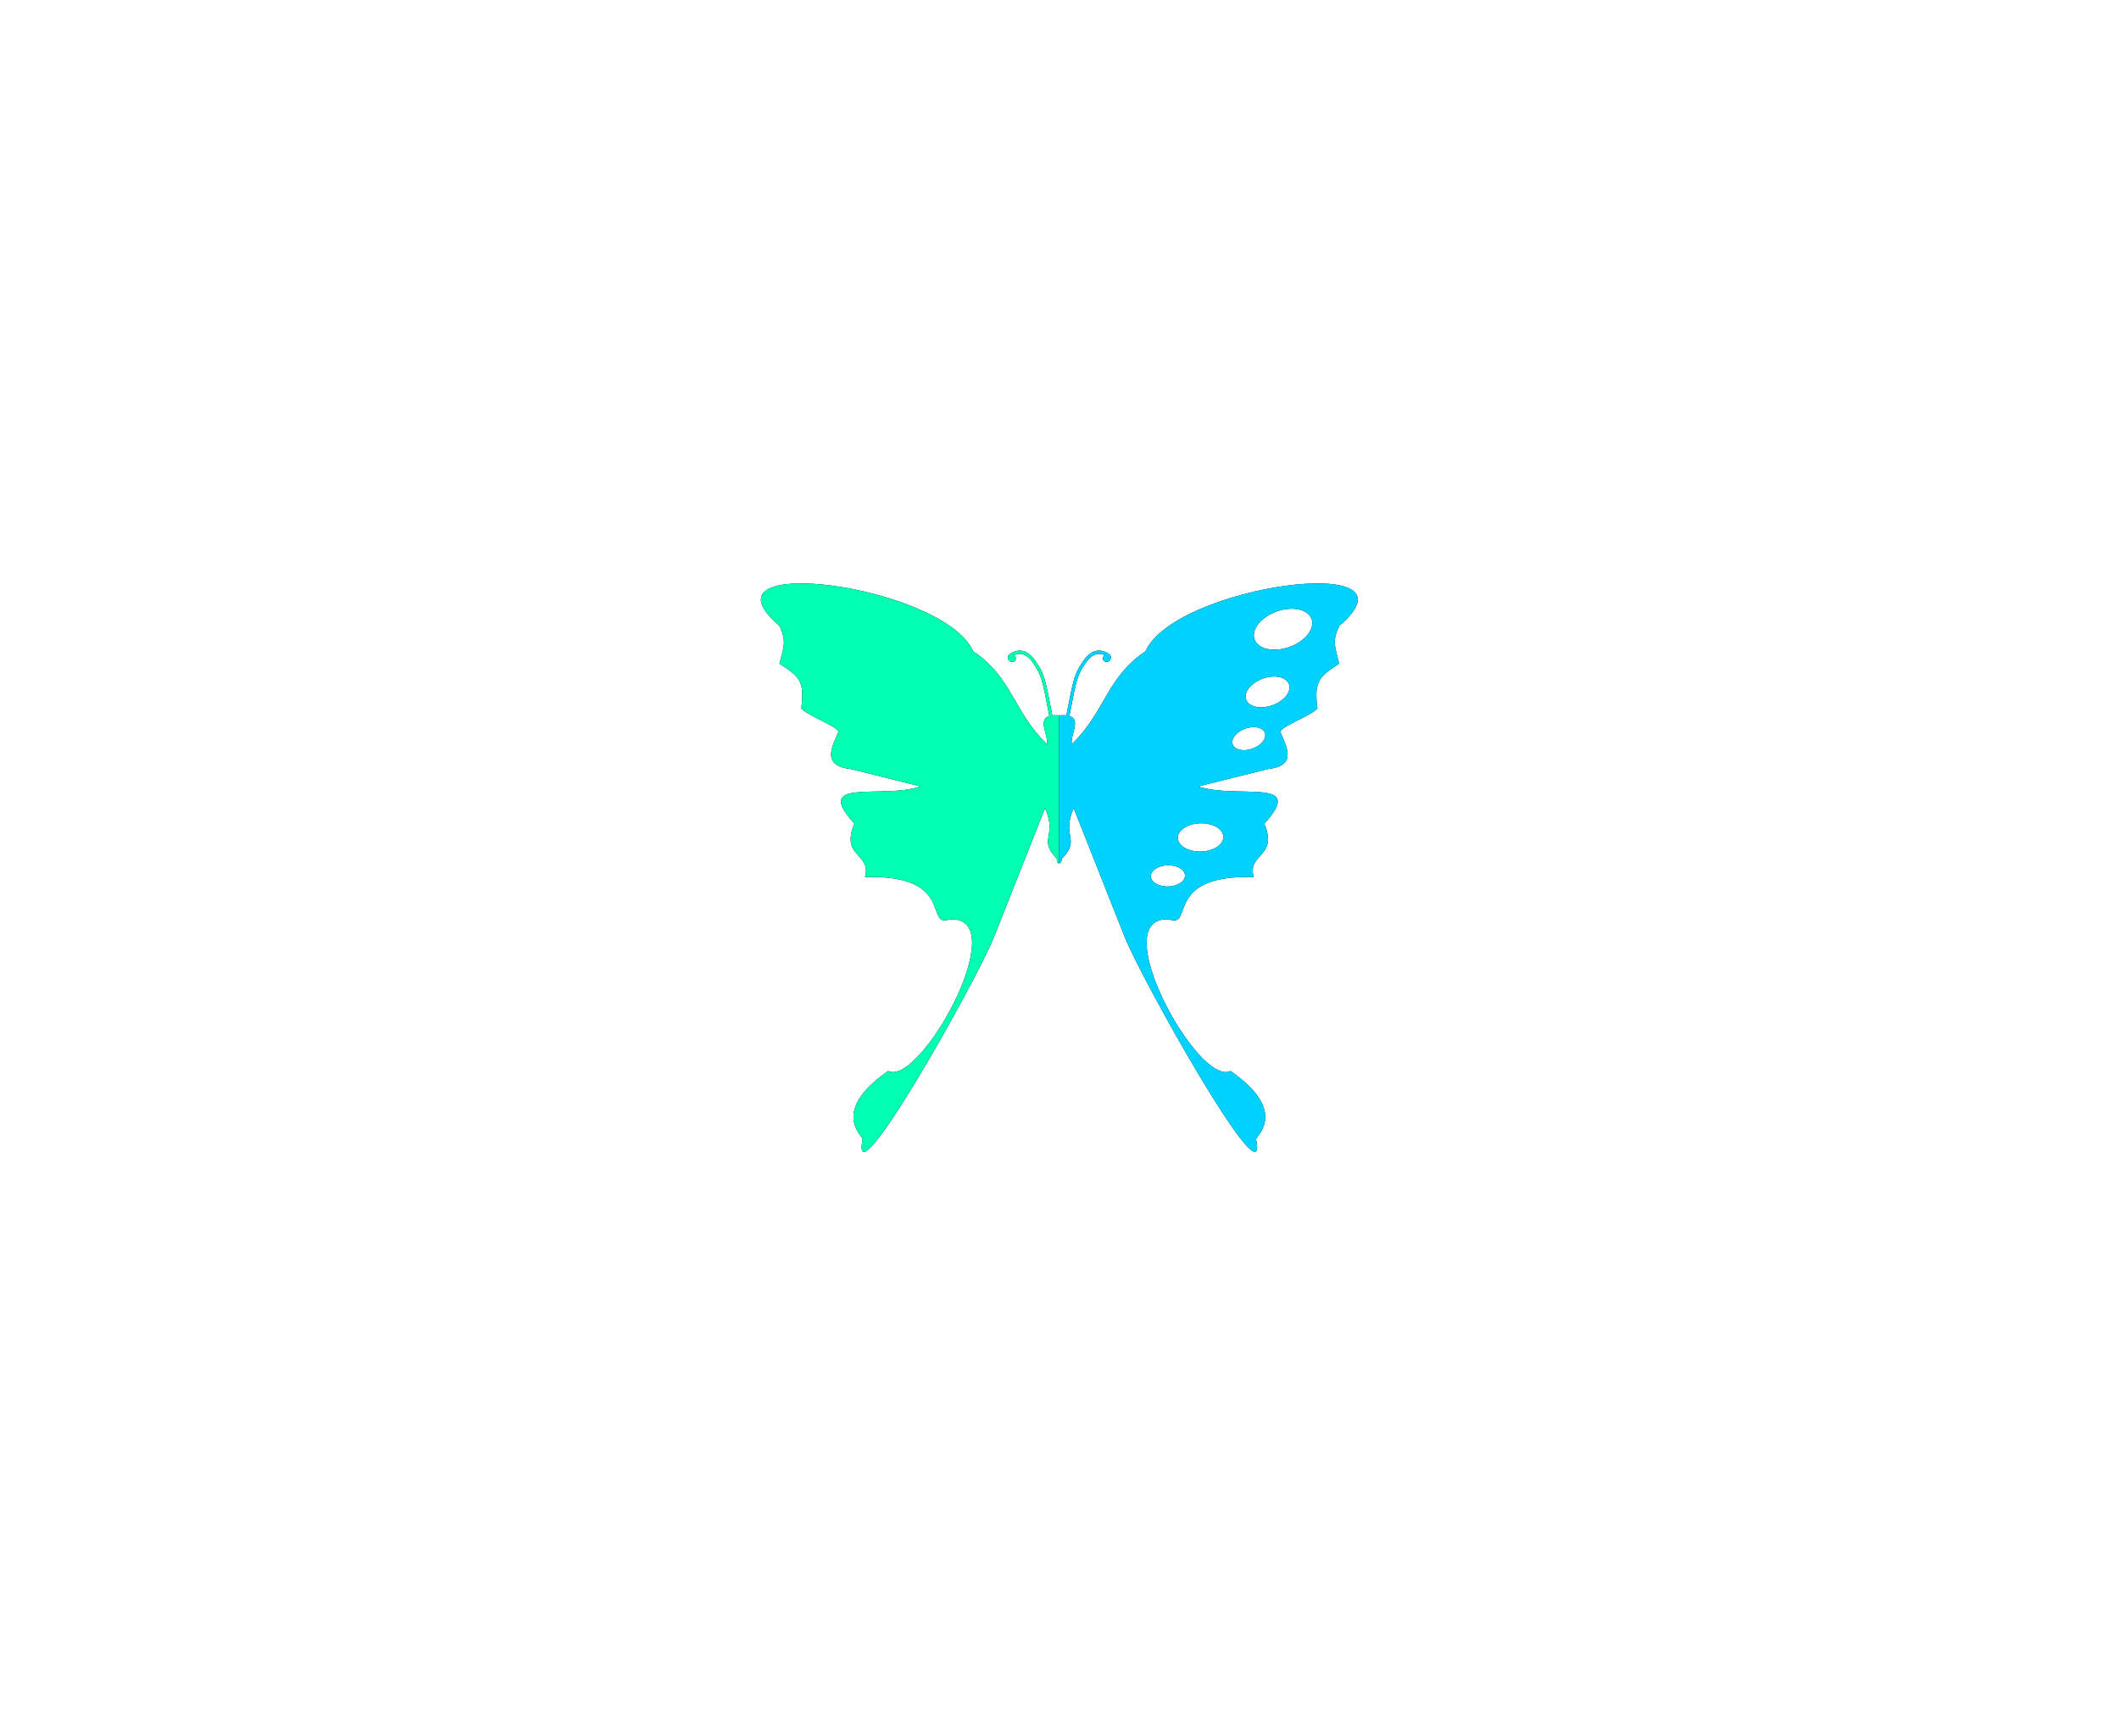 <?xml version="1.0" encoding="UTF-8" standalone="no"?><!DOCTYPE svg PUBLIC "-//W3C//DTD SVG 1.1//EN" "http://www.w3.org/Graphics/SVG/1.1/DTD/svg11.dtd"><svg width="100%" height="100%" viewBox="0 0 2967 2430" version="1.1" xmlns="http://www.w3.org/2000/svg" xmlns:xlink="http://www.w3.org/1999/xlink" xml:space="preserve" xmlns:serif="http://www.serif.com/" style="fill-rule:evenodd;clip-rule:evenodd;stroke-linejoin:round;stroke-miterlimit:2;"><rect id="logo_iso" x="-0" y="0" width="2966.59" height="2429.53" style="fill:none;"/><g><g><g><path d="M1500.74,1041.9c47.258,-45.783 48.319,-93.317 103.081,-129.938c41.208,-92.801 394.058,-140.419 271.732,-36.008c-10.966,21.088 -6.136,30.42 -0.361,53.185c-26.495,17.514 -35.995,23.451 -30.508,62.339c-5.392,8.963 -46.758,23.609 -52.151,32.572c5.68,15.964 27.27,47.744 -16.06,52.405l-98.825,24.652c55.697,18.443 152.43,-13.749 92.647,52.08c19.945,47.364 -24.436,41.228 -14.882,74.759c-127.337,-3.69 -82.913,72.06 -118.431,59.322c-91.5,-6.315 41.144,235.583 86.013,212.175c82.298,57.192 34.987,91.662 35.762,95.563c18.852,95.396 -159.999,-222.602 -184.286,-283.938l-71.109,-179.623c-17.854,40.247 10.594,43.031 -16.506,70.795c-0,6.79 -7.123,10.723 -7.123,-0c-27.1,-27.764 1.348,-30.548 -16.506,-70.795l-71.109,179.623c-24.288,61.337 -203.139,379.334 -184.286,283.938c0.775,-3.901 -46.526,-38.371 35.761,-95.563c44.87,23.408 177.514,-218.49 86.024,-212.175c-35.518,12.738 8.896,-63.013 -118.442,-59.322c9.554,-33.531 -34.816,-27.395 -14.882,-74.759c-59.783,-65.829 36.951,-33.637 92.658,-52.08l-98.835,-24.652c-43.331,-4.661 -21.74,-36.441 -16.061,-52.405c-5.392,-8.963 -46.758,-23.609 -52.151,-32.572c5.488,-38.888 -4.013,-44.825 -30.507,-62.339c5.774,-22.765 10.604,-32.097 -0.361,-53.185c-122.327,-104.411 230.524,-56.793 271.73,36.008c54.763,36.621 55.825,84.155 103.093,129.938c2.431,-12.157 -13.396,-34.363 3.343,-39.519c-9.924,-52.069 -11.273,-57.341 -22.312,-73.6c-8.758,-12.886 -17.801,-15.711 -27.047,-11.525c1.518,0.938 2.537,2.551 2.537,4.376c-0,6.843 -10.159,6.822 -11.188,-0c-0.414,-2.72 0.584,-4.946 4.671,-7.266c11.941,-6.8 23.543,-4.312 34.625,12c11.358,16.724 12.929,22.513 22.981,75.171c2.697,-0.306 5.934,-0.327 9.83,0c3.885,-0.327 7.123,-0.306 9.819,0c10.052,-52.658 11.623,-58.447 22.981,-75.171c11.082,-16.312 22.684,-18.8 34.626,-12c4.087,2.32 5.085,4.546 4.681,7.266c-1.04,6.822 -11.188,6.843 -11.188,-0c0,-1.825 1.008,-3.438 2.537,-4.376c-9.256,-4.186 -18.3,-1.361 -27.047,11.525c-11.05,16.259 -12.388,21.531 -22.323,73.6c16.75,5.156 0.913,27.362 3.354,39.519l0.001,0Zm-183.288,131.415c-0.297,10.935 -14.818,19.402 -32.428,18.928c-17.6,-0.485 -31.633,-9.733 -31.325,-20.668c0.297,-10.934 14.818,-19.401 32.428,-18.916c17.601,0.475 31.633,9.732 31.325,20.656Zm37.789,53.661c-0.233,8.214 -11.134,14.572 -24.35,14.213c-13.216,-0.368 -23.756,-7.306 -23.534,-15.521c0.234,-8.203 11.135,-14.562 24.351,-14.203c13.226,0.358 23.756,7.307 23.533,15.511Zm-133.535,-247.435c-3.747,10.281 -20.222,13.782 -36.77,7.813c-16.56,-5.957 -26.94,-19.127 -23.194,-29.407c3.747,-10.281 20.222,-13.782 36.781,-7.814c16.549,5.958 26.941,19.127 23.183,29.408l-0,0Zm-11.708,-84.207c-4.989,13.687 -26.93,18.347 -48.978,10.407c-22.047,-7.94 -35.878,-25.475 -30.878,-39.172c4.988,-13.687 26.919,-18.347 48.977,-10.407c22.047,7.939 35.878,25.475 30.879,39.172Zm30.56,146.957c-2.813,7.718 -15.179,10.344 -27.61,5.863c-12.43,-4.471 -20.232,-14.361 -17.418,-22.08c2.823,-7.718 15.189,-10.344 27.619,-5.863c12.431,4.471 20.233,14.362 17.409,22.08Zm408.578,131.024c0.297,10.935 14.818,19.402 32.428,18.928c17.6,-0.485 31.633,-9.733 31.335,-20.668c-0.307,-10.934 -14.828,-19.401 -32.428,-18.916c-17.61,0.475 -31.644,9.732 -31.335,20.656Zm-37.789,53.661c0.233,8.214 11.135,14.572 24.35,14.213c13.227,-0.368 23.757,-7.306 23.534,-15.521c-0.234,-8.203 -11.136,-14.562 -24.351,-14.203c-13.216,0.358 -23.756,7.307 -23.533,15.511Zm133.535,-247.435c3.747,10.281 20.222,13.782 36.781,7.813c16.549,-5.957 26.941,-19.127 23.183,-29.407c-3.747,-10.281 -20.221,-13.782 -36.77,-7.814c-16.559,5.958 -26.94,19.127 -23.194,29.408Zm11.709,-84.207c4.999,13.687 26.929,18.347 48.977,10.407c22.047,-7.94 35.878,-25.475 30.889,-39.172c-4.999,-13.687 -26.93,-18.347 -48.988,-10.407c-22.048,7.939 -35.878,25.475 -30.879,39.172l0.001,0Zm-30.561,146.957c2.813,7.718 15.179,10.344 27.609,5.863c12.431,-4.471 20.233,-14.361 17.419,-22.08c-2.823,-7.718 -15.189,-10.344 -27.619,-5.863c-12.431,4.471 -20.233,14.362 -17.409,22.08Z"/><clipPath id="_clip1"><path d="M1500.74,1041.9c47.258,-45.783 48.319,-93.317 103.081,-129.938c41.208,-92.801 394.058,-140.419 271.732,-36.008c-10.966,21.088 -6.136,30.42 -0.361,53.185c-26.495,17.514 -35.995,23.451 -30.508,62.339c-5.392,8.963 -46.758,23.609 -52.151,32.572c5.68,15.964 27.27,47.744 -16.06,52.405l-98.825,24.652c55.697,18.443 152.43,-13.749 92.647,52.08c19.945,47.364 -24.436,41.228 -14.882,74.759c-127.337,-3.69 -82.913,72.06 -118.431,59.322c-91.5,-6.315 41.144,235.583 86.013,212.175c82.298,57.192 34.987,91.662 35.762,95.563c18.852,95.396 -159.999,-222.602 -184.286,-283.938l-71.109,-179.623c-17.854,40.247 10.594,43.031 -16.506,70.795c-0,6.79 -7.123,10.723 -7.123,-0c-27.1,-27.764 1.348,-30.548 -16.506,-70.795l-71.109,179.623c-24.288,61.337 -203.139,379.334 -184.286,283.938c0.775,-3.901 -46.526,-38.371 35.761,-95.563c44.87,23.408 177.514,-218.49 86.024,-212.175c-35.518,12.738 8.896,-63.013 -118.442,-59.322c9.554,-33.531 -34.816,-27.395 -14.882,-74.759c-59.783,-65.829 36.951,-33.637 92.658,-52.08l-98.835,-24.652c-43.331,-4.661 -21.74,-36.441 -16.061,-52.405c-5.392,-8.963 -46.758,-23.609 -52.151,-32.572c5.488,-38.888 -4.013,-44.825 -30.507,-62.339c5.774,-22.765 10.604,-32.097 -0.361,-53.185c-122.327,-104.411 230.524,-56.793 271.73,36.008c54.763,36.621 55.825,84.155 103.093,129.938c2.431,-12.157 -13.396,-34.363 3.343,-39.519c-9.924,-52.069 -11.273,-57.341 -22.312,-73.6c-8.758,-12.886 -17.801,-15.711 -27.047,-11.525c1.518,0.938 2.537,2.551 2.537,4.376c-0,6.843 -10.159,6.822 -11.188,-0c-0.414,-2.72 0.584,-4.946 4.671,-7.266c11.941,-6.8 23.543,-4.312 34.625,12c11.358,16.724 12.929,22.513 22.981,75.171c2.697,-0.306 5.934,-0.327 9.83,0c3.885,-0.327 7.123,-0.306 9.819,0c10.052,-52.658 11.623,-58.447 22.981,-75.171c11.082,-16.312 22.684,-18.8 34.626,-12c4.087,2.32 5.085,4.546 4.681,7.266c-1.04,6.822 -11.188,6.843 -11.188,-0c0,-1.825 1.008,-3.438 2.537,-4.376c-9.256,-4.186 -18.3,-1.361 -27.047,11.525c-11.05,16.259 -12.388,21.531 -22.323,73.6c16.75,5.156 0.913,27.362 3.354,39.519l0.001,0Zm-183.288,131.415c-0.297,10.935 -14.818,19.402 -32.428,18.928c-17.6,-0.485 -31.633,-9.733 -31.325,-20.668c0.297,-10.934 14.818,-19.401 32.428,-18.916c17.601,0.475 31.633,9.732 31.325,20.656Zm37.789,53.661c-0.233,8.214 -11.134,14.572 -24.35,14.213c-13.216,-0.368 -23.756,-7.306 -23.534,-15.521c0.234,-8.203 11.135,-14.562 24.351,-14.203c13.226,0.358 23.756,7.307 23.533,15.511Zm-133.535,-247.435c-3.747,10.281 -20.222,13.782 -36.77,7.813c-16.56,-5.957 -26.94,-19.127 -23.194,-29.407c3.747,-10.281 20.222,-13.782 36.781,-7.814c16.549,5.958 26.941,19.127 23.183,29.408l-0,0Zm-11.708,-84.207c-4.989,13.687 -26.93,18.347 -48.978,10.407c-22.047,-7.94 -35.878,-25.475 -30.878,-39.172c4.988,-13.687 26.919,-18.347 48.977,-10.407c22.047,7.939 35.878,25.475 30.879,39.172Zm30.56,146.957c-2.813,7.718 -15.179,10.344 -27.61,5.863c-12.43,-4.471 -20.232,-14.361 -17.418,-22.08c2.823,-7.718 15.189,-10.344 27.619,-5.863c12.431,4.471 20.233,14.362 17.409,22.08Zm408.578,131.024c0.297,10.935 14.818,19.402 32.428,18.928c17.6,-0.485 31.633,-9.733 31.335,-20.668c-0.307,-10.934 -14.828,-19.401 -32.428,-18.916c-17.61,0.475 -31.644,9.732 -31.335,20.656Zm-37.789,53.661c0.233,8.214 11.135,14.572 24.35,14.213c13.227,-0.368 23.757,-7.306 23.534,-15.521c-0.234,-8.203 -11.136,-14.562 -24.351,-14.203c-13.216,0.358 -23.756,7.307 -23.533,15.511Zm133.535,-247.435c3.747,10.281 20.222,13.782 36.781,7.813c16.549,-5.957 26.941,-19.127 23.183,-29.407c-3.747,-10.281 -20.221,-13.782 -36.77,-7.814c-16.559,5.958 -26.94,19.127 -23.194,29.408Zm11.709,-84.207c4.999,13.687 26.929,18.347 48.977,10.407c22.047,-7.94 35.878,-25.475 30.889,-39.172c-4.999,-13.687 -26.93,-18.347 -48.988,-10.407c-22.048,7.939 -35.878,25.475 -30.879,39.172l0.001,0Zm-30.561,146.957c2.813,7.718 15.179,10.344 27.609,5.863c12.431,-4.471 20.233,-14.361 17.419,-22.08c-2.823,-7.718 -15.189,-10.344 -27.619,-5.863c-12.431,4.471 -20.233,14.362 -17.409,22.08Z"/></clipPath><g clip-path="url(#_clip1)"><rect x="944.344" y="726.029" width="538.536" height="969.857" style="fill:#00ffb2;"/><rect x="1482.88" y="735.745" width="538.536" height="969.857" style="fill:#00d2ff;"/></g></g></g></g></svg>